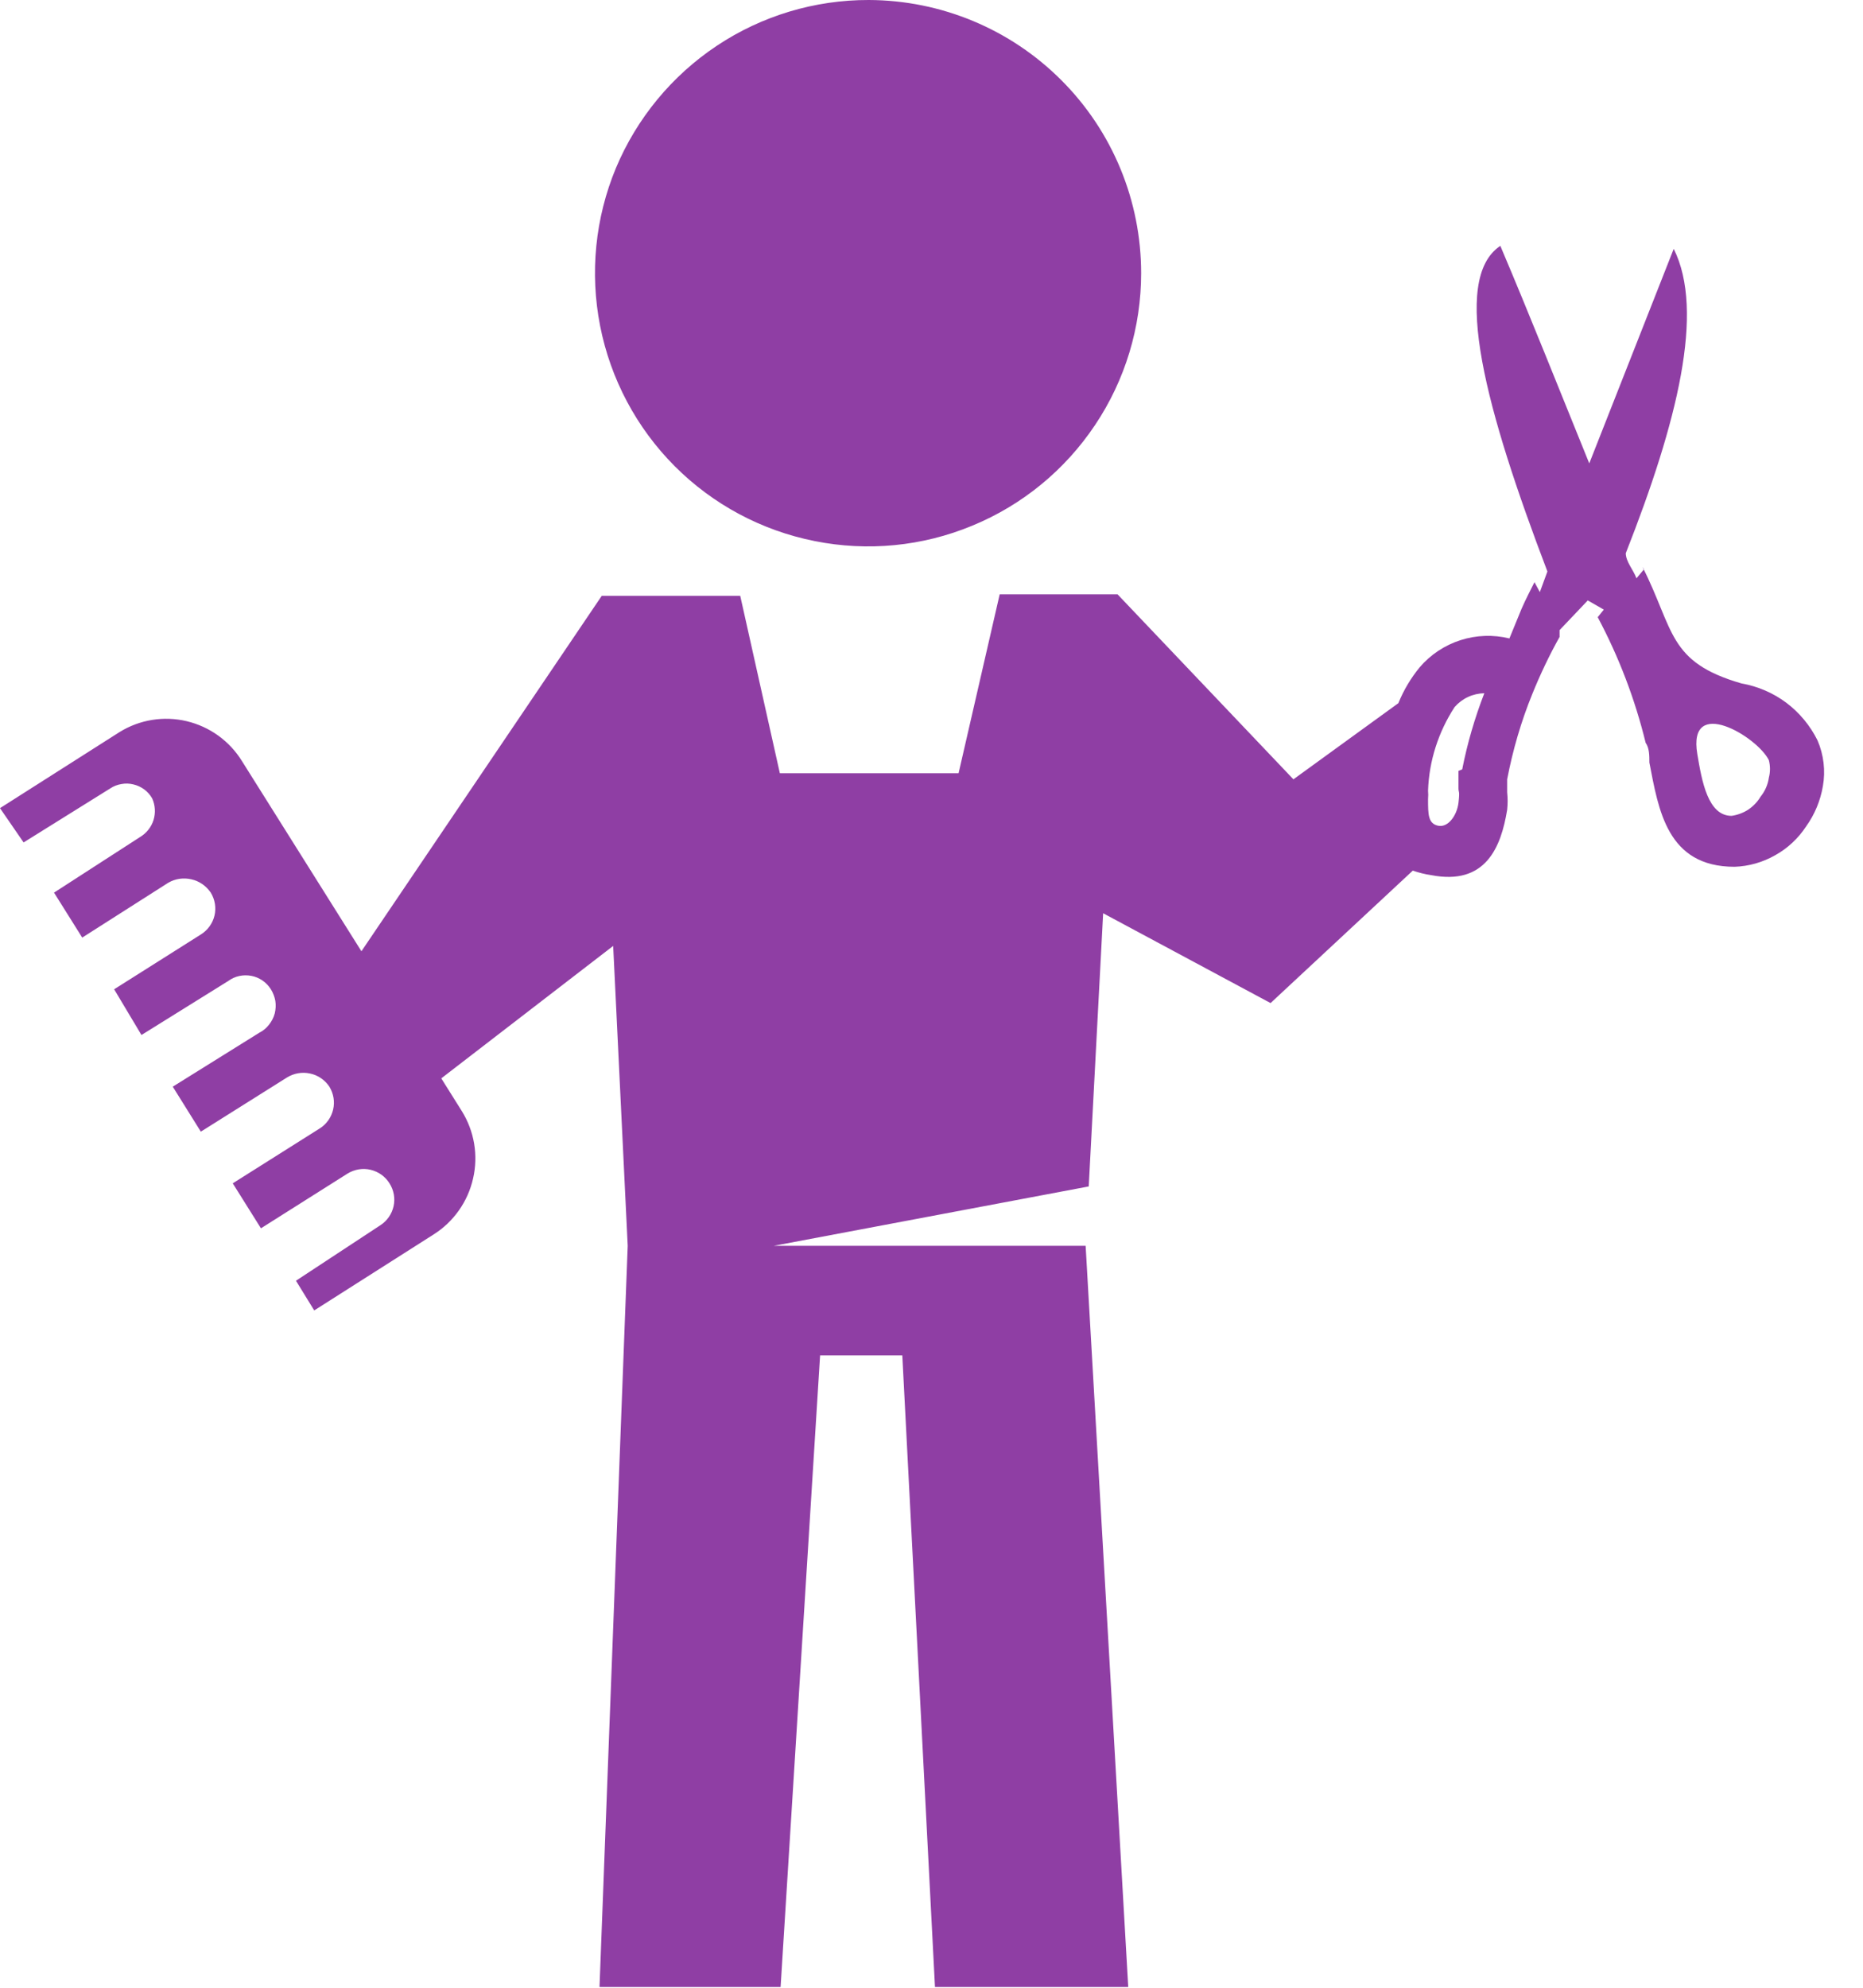 <svg width="15" height="16" viewBox="0 0 15 16" fill="none" xmlns="http://www.w3.org/2000/svg">
<path fill-rule="evenodd" clip-rule="evenodd" d="M13.225 4.564C13.482 5.072 13.427 5.329 14.021 5.501C14.152 5.524 14.276 5.577 14.383 5.657C14.489 5.737 14.575 5.841 14.634 5.96C14.684 6.076 14.699 6.204 14.677 6.328C14.657 6.445 14.611 6.556 14.542 6.652C14.479 6.748 14.394 6.828 14.293 6.884C14.193 6.941 14.081 6.973 13.966 6.977C13.421 6.977 13.354 6.518 13.28 6.138C13.28 6.083 13.28 6.021 13.25 5.979C13.164 5.627 13.034 5.287 12.864 4.968L12.913 4.907L12.784 4.833L12.557 5.072V5.127C12.474 5.275 12.401 5.429 12.337 5.587C12.247 5.808 12.18 6.038 12.135 6.273C12.135 6.273 12.135 6.34 12.135 6.377C12.14 6.424 12.14 6.471 12.135 6.518C12.086 6.818 11.963 7.13 11.522 7.044C11.472 7.037 11.423 7.024 11.375 7.008L10.23 8.074L8.882 7.351L8.766 9.55L6.23 10.028H8.741L9.084 15.994H7.528L7.265 10.91H6.603L6.285 15.994H4.827L5.054 10.028L4.937 7.614L3.553 8.68L3.718 8.943C3.819 9.105 3.852 9.3 3.809 9.486C3.767 9.672 3.653 9.834 3.492 9.936L2.53 10.548L2.383 10.309L3.063 9.862C3.117 9.827 3.155 9.772 3.169 9.709C3.183 9.646 3.171 9.58 3.136 9.525C3.102 9.47 3.047 9.431 2.984 9.416C2.921 9.401 2.855 9.412 2.799 9.446L2.101 9.887L1.874 9.525L2.573 9.084C2.628 9.05 2.667 8.995 2.682 8.932C2.697 8.869 2.686 8.803 2.652 8.747C2.616 8.693 2.56 8.654 2.496 8.641C2.432 8.627 2.365 8.639 2.309 8.674L1.617 9.109L1.391 8.747L2.089 8.312C2.119 8.297 2.145 8.275 2.166 8.248C2.187 8.222 2.203 8.191 2.212 8.158C2.22 8.125 2.222 8.091 2.217 8.057C2.211 8.024 2.199 7.992 2.181 7.963C2.163 7.935 2.141 7.911 2.114 7.893C2.087 7.874 2.056 7.861 2.024 7.855C1.992 7.849 1.959 7.849 1.927 7.856C1.894 7.863 1.864 7.877 1.838 7.896L1.139 8.331L0.919 7.963L1.617 7.522C1.672 7.488 1.712 7.433 1.727 7.37C1.742 7.307 1.731 7.241 1.697 7.185C1.66 7.131 1.605 7.092 1.541 7.078C1.477 7.063 1.41 7.073 1.354 7.106L0.662 7.547L0.435 7.185L1.127 6.738C1.179 6.707 1.218 6.658 1.236 6.601C1.254 6.543 1.25 6.481 1.225 6.426C1.209 6.398 1.187 6.373 1.161 6.354C1.135 6.335 1.105 6.321 1.074 6.314C1.042 6.306 1.01 6.305 0.978 6.311C0.946 6.316 0.915 6.328 0.888 6.346L0.19 6.781L0 6.505L0.962 5.893C1.123 5.793 1.318 5.761 1.503 5.805C1.688 5.849 1.848 5.964 1.948 6.126L2.91 7.657L4.845 4.796H5.96L6.279 6.224H7.718L8.049 4.784H8.998L10.414 6.273L11.259 5.66C11.301 5.556 11.359 5.459 11.43 5.372C11.517 5.27 11.631 5.194 11.759 5.153C11.886 5.112 12.023 5.107 12.153 5.139L12.251 4.9C12.288 4.815 12.331 4.735 12.355 4.686L12.398 4.766L12.459 4.6C11.969 3.314 11.675 2.248 12.08 1.979C12.319 2.542 12.557 3.142 12.796 3.73L13.476 2.003C13.727 2.505 13.507 3.394 13.09 4.453C13.09 4.521 13.152 4.588 13.176 4.655L13.237 4.582L13.225 4.564ZM6.995 8.53531e-06C6.56 -0.001 6.134 0.127 5.772 0.368C5.41 0.609 5.127 0.952 4.959 1.353C4.792 1.755 4.748 2.197 4.832 2.624C4.916 3.051 5.125 3.444 5.432 3.752C5.739 4.06 6.131 4.27 6.558 4.355C6.985 4.441 7.427 4.398 7.829 4.231C8.232 4.065 8.575 3.783 8.817 3.421C9.059 3.06 9.188 2.634 9.188 2.199C9.188 1.617 8.958 1.058 8.546 0.646C8.135 0.234 7.578 0.002 6.995 8.53531e-06ZM11.773 6.193C11.814 5.984 11.874 5.779 11.951 5.58C11.906 5.581 11.861 5.591 11.82 5.61C11.779 5.629 11.742 5.657 11.712 5.691C11.581 5.892 11.506 6.125 11.498 6.364C11.5 6.387 11.5 6.409 11.498 6.432C11.498 6.554 11.498 6.628 11.577 6.646C11.657 6.665 11.73 6.567 11.743 6.462C11.755 6.358 11.743 6.383 11.743 6.346V6.205L11.773 6.193ZM13.666 6.07C13.703 6.291 13.752 6.567 13.942 6.567C13.99 6.56 14.036 6.543 14.076 6.517C14.116 6.49 14.15 6.455 14.175 6.413C14.21 6.37 14.234 6.317 14.242 6.26C14.254 6.214 14.254 6.166 14.242 6.119C14.15 5.93 13.586 5.593 13.666 6.07Z" fill="#8F3EA4"/>
</svg>
